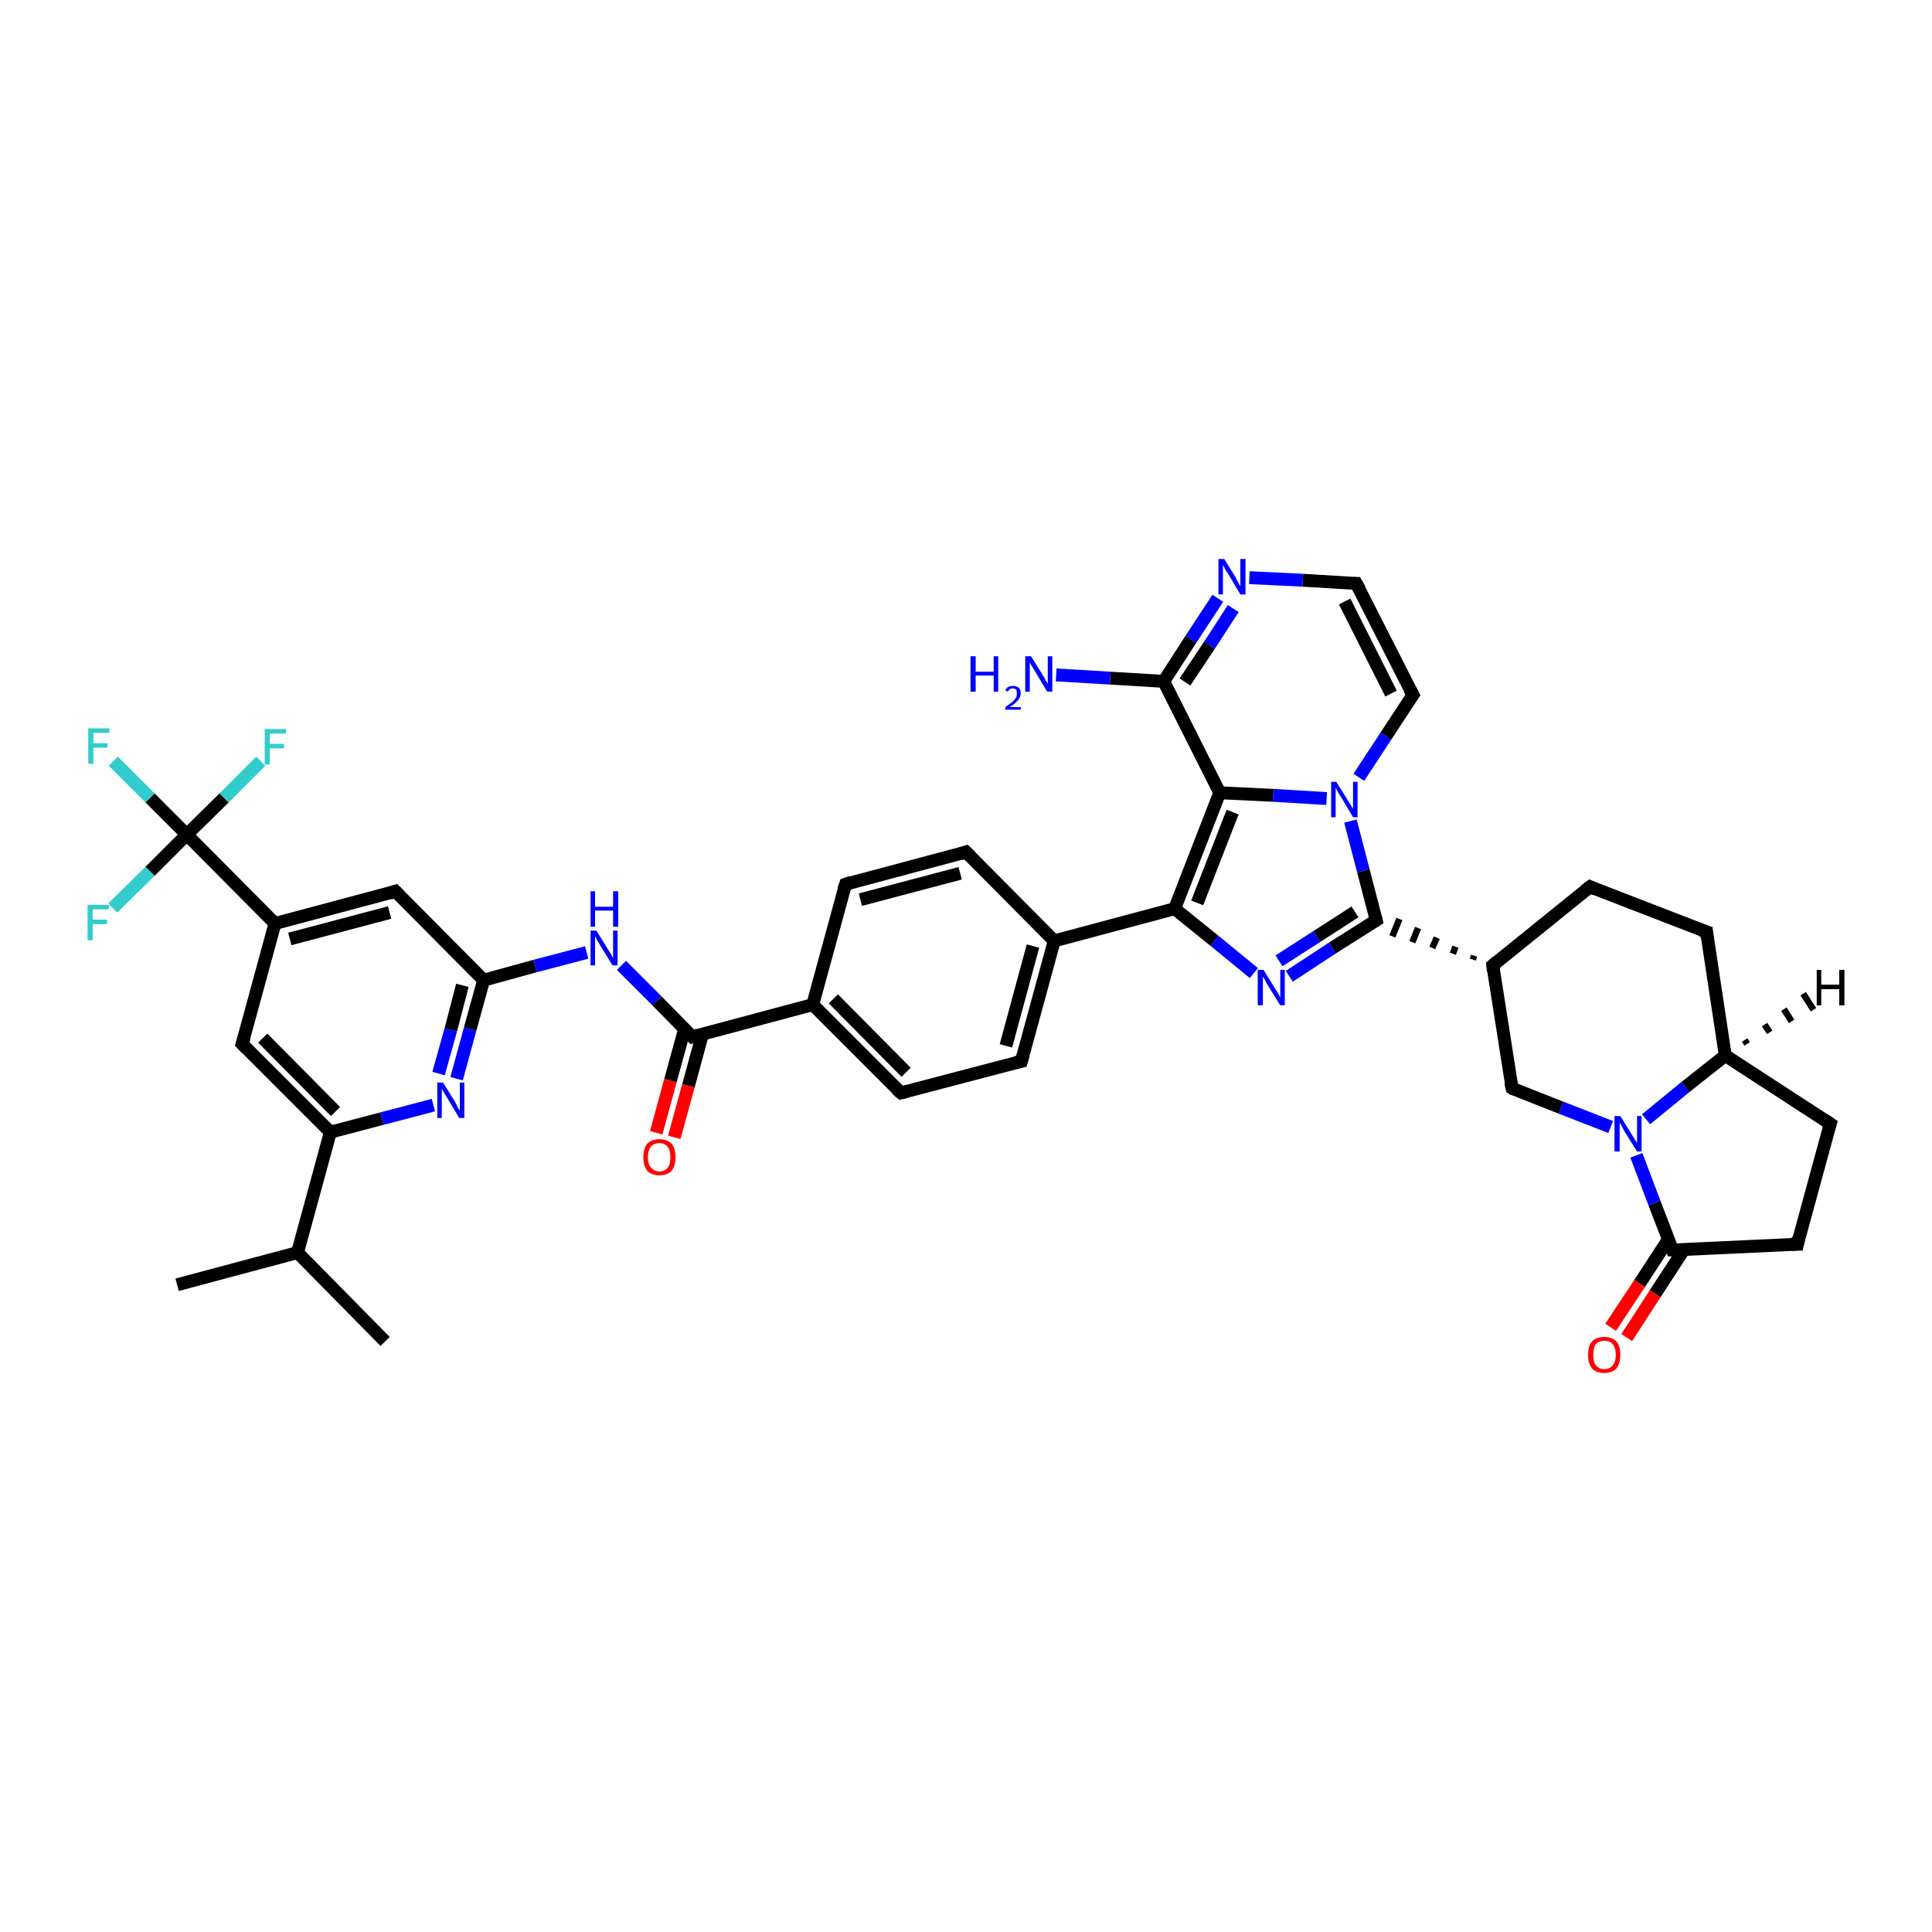 <?xml version='1.0' encoding='iso-8859-1'?>
<svg version='1.1' baseProfile='full'
              xmlns='http://www.w3.org/2000/svg'
                      xmlns:rdkit='http://www.rdkit.org/xml'
                      xmlns:xlink='http://www.w3.org/1999/xlink'
                  xml:space='preserve'
width='300px' height='300px' viewBox='0 0 300 300'>
<!-- END OF HEADER -->
<rect style='opacity:1.0;fill:#FFFFFF;stroke:none' width='300.0' height='300.0' x='0.0' y='0.0'> </rect>
<path class='bond-0 atom-0 atom-1' d='M 27.5,199.5 L 46.2,194.5' style='fill:none;fill-rule:evenodd;stroke:#000000;stroke-width:2.0px;stroke-linecap:butt;stroke-linejoin:miter;stroke-opacity:1' />
<path class='bond-1 atom-1 atom-2' d='M 46.2,194.5 L 59.8,208.3' style='fill:none;fill-rule:evenodd;stroke:#000000;stroke-width:2.0px;stroke-linecap:butt;stroke-linejoin:miter;stroke-opacity:1' />
<path class='bond-2 atom-1 atom-3' d='M 46.2,194.5 L 51.3,175.8' style='fill:none;fill-rule:evenodd;stroke:#000000;stroke-width:2.0px;stroke-linecap:butt;stroke-linejoin:miter;stroke-opacity:1' />
<path class='bond-3 atom-3 atom-4' d='M 51.3,175.8 L 37.6,162.1' style='fill:none;fill-rule:evenodd;stroke:#000000;stroke-width:2.0px;stroke-linecap:butt;stroke-linejoin:miter;stroke-opacity:1' />
<path class='bond-3 atom-3 atom-4' d='M 52.1,172.6 L 40.8,161.2' style='fill:none;fill-rule:evenodd;stroke:#000000;stroke-width:2.0px;stroke-linecap:butt;stroke-linejoin:miter;stroke-opacity:1' />
<path class='bond-4 atom-4 atom-5' d='M 37.6,162.1 L 42.7,143.4' style='fill:none;fill-rule:evenodd;stroke:#000000;stroke-width:2.0px;stroke-linecap:butt;stroke-linejoin:miter;stroke-opacity:1' />
<path class='bond-5 atom-5 atom-6' d='M 42.7,143.4 L 61.4,138.4' style='fill:none;fill-rule:evenodd;stroke:#000000;stroke-width:2.0px;stroke-linecap:butt;stroke-linejoin:miter;stroke-opacity:1' />
<path class='bond-5 atom-5 atom-6' d='M 45.0,145.8 L 60.5,141.7' style='fill:none;fill-rule:evenodd;stroke:#000000;stroke-width:2.0px;stroke-linecap:butt;stroke-linejoin:miter;stroke-opacity:1' />
<path class='bond-6 atom-6 atom-7' d='M 61.4,138.4 L 75.1,152.2' style='fill:none;fill-rule:evenodd;stroke:#000000;stroke-width:2.0px;stroke-linecap:butt;stroke-linejoin:miter;stroke-opacity:1' />
<path class='bond-7 atom-7 atom-8' d='M 75.1,152.2 L 83.1,150.0' style='fill:none;fill-rule:evenodd;stroke:#000000;stroke-width:2.0px;stroke-linecap:butt;stroke-linejoin:miter;stroke-opacity:1' />
<path class='bond-7 atom-7 atom-8' d='M 83.1,150.0 L 91.1,147.9' style='fill:none;fill-rule:evenodd;stroke:#0000FF;stroke-width:2.0px;stroke-linecap:butt;stroke-linejoin:miter;stroke-opacity:1' />
<path class='bond-8 atom-8 atom-9' d='M 96.5,149.9 L 102.0,155.4' style='fill:none;fill-rule:evenodd;stroke:#0000FF;stroke-width:2.0px;stroke-linecap:butt;stroke-linejoin:miter;stroke-opacity:1' />
<path class='bond-8 atom-8 atom-9' d='M 102.0,155.4 L 107.5,161.0' style='fill:none;fill-rule:evenodd;stroke:#000000;stroke-width:2.0px;stroke-linecap:butt;stroke-linejoin:miter;stroke-opacity:1' />
<path class='bond-9 atom-9 atom-10' d='M 106.3,159.8 L 104.1,167.8' style='fill:none;fill-rule:evenodd;stroke:#000000;stroke-width:2.0px;stroke-linecap:butt;stroke-linejoin:miter;stroke-opacity:1' />
<path class='bond-9 atom-9 atom-10' d='M 104.1,167.8 L 101.9,175.9' style='fill:none;fill-rule:evenodd;stroke:#FF0000;stroke-width:2.0px;stroke-linecap:butt;stroke-linejoin:miter;stroke-opacity:1' />
<path class='bond-9 atom-9 atom-10' d='M 109.1,160.5 L 106.9,168.6' style='fill:none;fill-rule:evenodd;stroke:#000000;stroke-width:2.0px;stroke-linecap:butt;stroke-linejoin:miter;stroke-opacity:1' />
<path class='bond-9 atom-9 atom-10' d='M 106.9,168.6 L 104.7,176.6' style='fill:none;fill-rule:evenodd;stroke:#FF0000;stroke-width:2.0px;stroke-linecap:butt;stroke-linejoin:miter;stroke-opacity:1' />
<path class='bond-10 atom-9 atom-11' d='M 107.5,161.0 L 126.2,156.0' style='fill:none;fill-rule:evenodd;stroke:#000000;stroke-width:2.0px;stroke-linecap:butt;stroke-linejoin:miter;stroke-opacity:1' />
<path class='bond-11 atom-11 atom-12' d='M 126.2,156.0 L 139.9,169.7' style='fill:none;fill-rule:evenodd;stroke:#000000;stroke-width:2.0px;stroke-linecap:butt;stroke-linejoin:miter;stroke-opacity:1' />
<path class='bond-11 atom-11 atom-12' d='M 129.4,155.1 L 140.7,166.5' style='fill:none;fill-rule:evenodd;stroke:#000000;stroke-width:2.0px;stroke-linecap:butt;stroke-linejoin:miter;stroke-opacity:1' />
<path class='bond-12 atom-12 atom-13' d='M 139.9,169.7 L 158.6,164.8' style='fill:none;fill-rule:evenodd;stroke:#000000;stroke-width:2.0px;stroke-linecap:butt;stroke-linejoin:miter;stroke-opacity:1' />
<path class='bond-13 atom-13 atom-14' d='M 158.6,164.8 L 163.7,146.1' style='fill:none;fill-rule:evenodd;stroke:#000000;stroke-width:2.0px;stroke-linecap:butt;stroke-linejoin:miter;stroke-opacity:1' />
<path class='bond-13 atom-13 atom-14' d='M 156.2,162.4 L 160.4,146.9' style='fill:none;fill-rule:evenodd;stroke:#000000;stroke-width:2.0px;stroke-linecap:butt;stroke-linejoin:miter;stroke-opacity:1' />
<path class='bond-14 atom-14 atom-15' d='M 163.7,146.1 L 150.0,132.3' style='fill:none;fill-rule:evenodd;stroke:#000000;stroke-width:2.0px;stroke-linecap:butt;stroke-linejoin:miter;stroke-opacity:1' />
<path class='bond-15 atom-15 atom-16' d='M 150.0,132.3 L 131.3,137.3' style='fill:none;fill-rule:evenodd;stroke:#000000;stroke-width:2.0px;stroke-linecap:butt;stroke-linejoin:miter;stroke-opacity:1' />
<path class='bond-15 atom-15 atom-16' d='M 149.1,135.6 L 133.6,139.7' style='fill:none;fill-rule:evenodd;stroke:#000000;stroke-width:2.0px;stroke-linecap:butt;stroke-linejoin:miter;stroke-opacity:1' />
<path class='bond-16 atom-14 atom-17' d='M 163.7,146.1 L 182.4,141.1' style='fill:none;fill-rule:evenodd;stroke:#000000;stroke-width:2.0px;stroke-linecap:butt;stroke-linejoin:miter;stroke-opacity:1' />
<path class='bond-17 atom-17 atom-18' d='M 182.4,141.1 L 188.6,146.1' style='fill:none;fill-rule:evenodd;stroke:#000000;stroke-width:2.0px;stroke-linecap:butt;stroke-linejoin:miter;stroke-opacity:1' />
<path class='bond-17 atom-17 atom-18' d='M 188.6,146.1 L 194.7,151.1' style='fill:none;fill-rule:evenodd;stroke:#0000FF;stroke-width:2.0px;stroke-linecap:butt;stroke-linejoin:miter;stroke-opacity:1' />
<path class='bond-18 atom-18 atom-19' d='M 200.2,151.6 L 206.9,147.2' style='fill:none;fill-rule:evenodd;stroke:#0000FF;stroke-width:2.0px;stroke-linecap:butt;stroke-linejoin:miter;stroke-opacity:1' />
<path class='bond-18 atom-18 atom-19' d='M 206.9,147.2 L 213.7,142.9' style='fill:none;fill-rule:evenodd;stroke:#000000;stroke-width:2.0px;stroke-linecap:butt;stroke-linejoin:miter;stroke-opacity:1' />
<path class='bond-18 atom-18 atom-19' d='M 198.6,149.2 L 204.5,145.4' style='fill:none;fill-rule:evenodd;stroke:#0000FF;stroke-width:2.0px;stroke-linecap:butt;stroke-linejoin:miter;stroke-opacity:1' />
<path class='bond-18 atom-18 atom-19' d='M 204.5,145.4 L 210.4,141.6' style='fill:none;fill-rule:evenodd;stroke:#000000;stroke-width:2.0px;stroke-linecap:butt;stroke-linejoin:miter;stroke-opacity:1' />
<path class='bond-19 atom-20 atom-19' d='M 228.9,148.4 L 228.7,149.0' style='fill:none;fill-rule:evenodd;stroke:#000000;stroke-width:1.0px;stroke-linecap:butt;stroke-linejoin:miter;stroke-opacity:1' />
<path class='bond-19 atom-20 atom-19' d='M 226.0,147.0 L 225.6,148.1' style='fill:none;fill-rule:evenodd;stroke:#000000;stroke-width:1.0px;stroke-linecap:butt;stroke-linejoin:miter;stroke-opacity:1' />
<path class='bond-19 atom-20 atom-19' d='M 223.1,145.6 L 222.4,147.2' style='fill:none;fill-rule:evenodd;stroke:#000000;stroke-width:1.0px;stroke-linecap:butt;stroke-linejoin:miter;stroke-opacity:1' />
<path class='bond-19 atom-20 atom-19' d='M 220.2,144.1 L 219.3,146.3' style='fill:none;fill-rule:evenodd;stroke:#000000;stroke-width:1.0px;stroke-linecap:butt;stroke-linejoin:miter;stroke-opacity:1' />
<path class='bond-19 atom-20 atom-19' d='M 217.3,142.7 L 216.2,145.4' style='fill:none;fill-rule:evenodd;stroke:#000000;stroke-width:1.0px;stroke-linecap:butt;stroke-linejoin:miter;stroke-opacity:1' />
<path class='bond-20 atom-20 atom-21' d='M 231.8,149.9 L 246.9,137.7' style='fill:none;fill-rule:evenodd;stroke:#000000;stroke-width:2.0px;stroke-linecap:butt;stroke-linejoin:miter;stroke-opacity:1' />
<path class='bond-21 atom-21 atom-22' d='M 246.9,137.7 L 265.0,144.7' style='fill:none;fill-rule:evenodd;stroke:#000000;stroke-width:2.0px;stroke-linecap:butt;stroke-linejoin:miter;stroke-opacity:1' />
<path class='bond-22 atom-22 atom-23' d='M 265.0,144.7 L 267.9,163.9' style='fill:none;fill-rule:evenodd;stroke:#000000;stroke-width:2.0px;stroke-linecap:butt;stroke-linejoin:miter;stroke-opacity:1' />
<path class='bond-23 atom-23 atom-24' d='M 267.9,163.9 L 284.2,174.5' style='fill:none;fill-rule:evenodd;stroke:#000000;stroke-width:2.0px;stroke-linecap:butt;stroke-linejoin:miter;stroke-opacity:1' />
<path class='bond-24 atom-24 atom-25' d='M 284.2,174.5 L 279.1,193.2' style='fill:none;fill-rule:evenodd;stroke:#000000;stroke-width:2.0px;stroke-linecap:butt;stroke-linejoin:miter;stroke-opacity:1' />
<path class='bond-25 atom-25 atom-26' d='M 279.1,193.2 L 259.7,194.1' style='fill:none;fill-rule:evenodd;stroke:#000000;stroke-width:2.0px;stroke-linecap:butt;stroke-linejoin:miter;stroke-opacity:1' />
<path class='bond-26 atom-26 atom-27' d='M 259.1,192.4 L 254.6,199.3' style='fill:none;fill-rule:evenodd;stroke:#000000;stroke-width:2.0px;stroke-linecap:butt;stroke-linejoin:miter;stroke-opacity:1' />
<path class='bond-26 atom-26 atom-27' d='M 254.6,199.3 L 250.1,206.1' style='fill:none;fill-rule:evenodd;stroke:#FF0000;stroke-width:2.0px;stroke-linecap:butt;stroke-linejoin:miter;stroke-opacity:1' />
<path class='bond-26 atom-26 atom-27' d='M 261.5,194.0 L 257.0,200.9' style='fill:none;fill-rule:evenodd;stroke:#000000;stroke-width:2.0px;stroke-linecap:butt;stroke-linejoin:miter;stroke-opacity:1' />
<path class='bond-26 atom-26 atom-27' d='M 257.0,200.9 L 252.6,207.7' style='fill:none;fill-rule:evenodd;stroke:#FF0000;stroke-width:2.0px;stroke-linecap:butt;stroke-linejoin:miter;stroke-opacity:1' />
<path class='bond-27 atom-26 atom-28' d='M 259.7,194.1 L 256.9,186.8' style='fill:none;fill-rule:evenodd;stroke:#000000;stroke-width:2.0px;stroke-linecap:butt;stroke-linejoin:miter;stroke-opacity:1' />
<path class='bond-27 atom-26 atom-28' d='M 256.9,186.8 L 254.1,179.4' style='fill:none;fill-rule:evenodd;stroke:#0000FF;stroke-width:2.0px;stroke-linecap:butt;stroke-linejoin:miter;stroke-opacity:1' />
<path class='bond-28 atom-28 atom-29' d='M 250.1,175.0 L 242.4,172.0' style='fill:none;fill-rule:evenodd;stroke:#0000FF;stroke-width:2.0px;stroke-linecap:butt;stroke-linejoin:miter;stroke-opacity:1' />
<path class='bond-28 atom-28 atom-29' d='M 242.4,172.0 L 234.8,169.0' style='fill:none;fill-rule:evenodd;stroke:#000000;stroke-width:2.0px;stroke-linecap:butt;stroke-linejoin:miter;stroke-opacity:1' />
<path class='bond-29 atom-19 atom-30' d='M 213.7,142.9 L 211.7,135.2' style='fill:none;fill-rule:evenodd;stroke:#000000;stroke-width:2.0px;stroke-linecap:butt;stroke-linejoin:miter;stroke-opacity:1' />
<path class='bond-29 atom-19 atom-30' d='M 211.7,135.2 L 209.7,127.5' style='fill:none;fill-rule:evenodd;stroke:#0000FF;stroke-width:2.0px;stroke-linecap:butt;stroke-linejoin:miter;stroke-opacity:1' />
<path class='bond-30 atom-30 atom-31' d='M 211.0,120.7 L 215.2,114.3' style='fill:none;fill-rule:evenodd;stroke:#0000FF;stroke-width:2.0px;stroke-linecap:butt;stroke-linejoin:miter;stroke-opacity:1' />
<path class='bond-30 atom-30 atom-31' d='M 215.2,114.3 L 219.4,107.9' style='fill:none;fill-rule:evenodd;stroke:#000000;stroke-width:2.0px;stroke-linecap:butt;stroke-linejoin:miter;stroke-opacity:1' />
<path class='bond-31 atom-31 atom-32' d='M 219.4,107.9 L 210.6,90.6' style='fill:none;fill-rule:evenodd;stroke:#000000;stroke-width:2.0px;stroke-linecap:butt;stroke-linejoin:miter;stroke-opacity:1' />
<path class='bond-31 atom-31 atom-32' d='M 216.0,107.7 L 208.8,93.4' style='fill:none;fill-rule:evenodd;stroke:#000000;stroke-width:2.0px;stroke-linecap:butt;stroke-linejoin:miter;stroke-opacity:1' />
<path class='bond-32 atom-32 atom-33' d='M 210.6,90.6 L 202.3,90.1' style='fill:none;fill-rule:evenodd;stroke:#000000;stroke-width:2.0px;stroke-linecap:butt;stroke-linejoin:miter;stroke-opacity:1' />
<path class='bond-32 atom-32 atom-33' d='M 202.3,90.1 L 194.0,89.7' style='fill:none;fill-rule:evenodd;stroke:#0000FF;stroke-width:2.0px;stroke-linecap:butt;stroke-linejoin:miter;stroke-opacity:1' />
<path class='bond-33 atom-33 atom-34' d='M 189.1,92.9 L 184.9,99.3' style='fill:none;fill-rule:evenodd;stroke:#0000FF;stroke-width:2.0px;stroke-linecap:butt;stroke-linejoin:miter;stroke-opacity:1' />
<path class='bond-33 atom-33 atom-34' d='M 184.9,99.3 L 180.7,105.8' style='fill:none;fill-rule:evenodd;stroke:#000000;stroke-width:2.0px;stroke-linecap:butt;stroke-linejoin:miter;stroke-opacity:1' />
<path class='bond-33 atom-33 atom-34' d='M 191.5,94.5 L 187.8,100.2' style='fill:none;fill-rule:evenodd;stroke:#0000FF;stroke-width:2.0px;stroke-linecap:butt;stroke-linejoin:miter;stroke-opacity:1' />
<path class='bond-33 atom-33 atom-34' d='M 187.8,100.2 L 184.0,105.9' style='fill:none;fill-rule:evenodd;stroke:#000000;stroke-width:2.0px;stroke-linecap:butt;stroke-linejoin:miter;stroke-opacity:1' />
<path class='bond-34 atom-34 atom-35' d='M 180.7,105.8 L 172.4,105.3' style='fill:none;fill-rule:evenodd;stroke:#000000;stroke-width:2.0px;stroke-linecap:butt;stroke-linejoin:miter;stroke-opacity:1' />
<path class='bond-34 atom-34 atom-35' d='M 172.4,105.3 L 164.0,104.8' style='fill:none;fill-rule:evenodd;stroke:#0000FF;stroke-width:2.0px;stroke-linecap:butt;stroke-linejoin:miter;stroke-opacity:1' />
<path class='bond-35 atom-34 atom-36' d='M 180.7,105.8 L 189.4,123.1' style='fill:none;fill-rule:evenodd;stroke:#000000;stroke-width:2.0px;stroke-linecap:butt;stroke-linejoin:miter;stroke-opacity:1' />
<path class='bond-36 atom-7 atom-37' d='M 75.1,152.2 L 73.0,159.8' style='fill:none;fill-rule:evenodd;stroke:#000000;stroke-width:2.0px;stroke-linecap:butt;stroke-linejoin:miter;stroke-opacity:1' />
<path class='bond-36 atom-7 atom-37' d='M 73.0,159.8 L 70.9,167.5' style='fill:none;fill-rule:evenodd;stroke:#0000FF;stroke-width:2.0px;stroke-linecap:butt;stroke-linejoin:miter;stroke-opacity:1' />
<path class='bond-36 atom-7 atom-37' d='M 71.8,153.0 L 70.0,159.9' style='fill:none;fill-rule:evenodd;stroke:#000000;stroke-width:2.0px;stroke-linecap:butt;stroke-linejoin:miter;stroke-opacity:1' />
<path class='bond-36 atom-7 atom-37' d='M 70.0,159.9 L 68.1,166.7' style='fill:none;fill-rule:evenodd;stroke:#0000FF;stroke-width:2.0px;stroke-linecap:butt;stroke-linejoin:miter;stroke-opacity:1' />
<path class='bond-37 atom-5 atom-38' d='M 42.7,143.4 L 29.0,129.6' style='fill:none;fill-rule:evenodd;stroke:#000000;stroke-width:2.0px;stroke-linecap:butt;stroke-linejoin:miter;stroke-opacity:1' />
<path class='bond-38 atom-38 atom-39' d='M 29.0,129.6 L 23.3,123.9' style='fill:none;fill-rule:evenodd;stroke:#000000;stroke-width:2.0px;stroke-linecap:butt;stroke-linejoin:miter;stroke-opacity:1' />
<path class='bond-38 atom-38 atom-39' d='M 23.3,123.9 L 17.6,118.2' style='fill:none;fill-rule:evenodd;stroke:#33CCCC;stroke-width:2.0px;stroke-linecap:butt;stroke-linejoin:miter;stroke-opacity:1' />
<path class='bond-39 atom-38 atom-40' d='M 29.0,129.6 L 34.8,123.9' style='fill:none;fill-rule:evenodd;stroke:#000000;stroke-width:2.0px;stroke-linecap:butt;stroke-linejoin:miter;stroke-opacity:1' />
<path class='bond-39 atom-38 atom-40' d='M 34.8,123.9 L 40.5,118.2' style='fill:none;fill-rule:evenodd;stroke:#33CCCC;stroke-width:2.0px;stroke-linecap:butt;stroke-linejoin:miter;stroke-opacity:1' />
<path class='bond-40 atom-38 atom-41' d='M 29.0,129.6 L 23.3,135.3' style='fill:none;fill-rule:evenodd;stroke:#000000;stroke-width:2.0px;stroke-linecap:butt;stroke-linejoin:miter;stroke-opacity:1' />
<path class='bond-40 atom-38 atom-41' d='M 23.3,135.3 L 17.5,141.0' style='fill:none;fill-rule:evenodd;stroke:#33CCCC;stroke-width:2.0px;stroke-linecap:butt;stroke-linejoin:miter;stroke-opacity:1' />
<path class='bond-41 atom-37 atom-3' d='M 67.3,171.6 L 59.3,173.7' style='fill:none;fill-rule:evenodd;stroke:#0000FF;stroke-width:2.0px;stroke-linecap:butt;stroke-linejoin:miter;stroke-opacity:1' />
<path class='bond-41 atom-37 atom-3' d='M 59.3,173.7 L 51.3,175.8' style='fill:none;fill-rule:evenodd;stroke:#000000;stroke-width:2.0px;stroke-linecap:butt;stroke-linejoin:miter;stroke-opacity:1' />
<path class='bond-42 atom-16 atom-11' d='M 131.3,137.3 L 126.2,156.0' style='fill:none;fill-rule:evenodd;stroke:#000000;stroke-width:2.0px;stroke-linecap:butt;stroke-linejoin:miter;stroke-opacity:1' />
<path class='bond-43 atom-36 atom-17' d='M 189.4,123.1 L 182.4,141.1' style='fill:none;fill-rule:evenodd;stroke:#000000;stroke-width:2.0px;stroke-linecap:butt;stroke-linejoin:miter;stroke-opacity:1' />
<path class='bond-43 atom-36 atom-17' d='M 191.4,126.1 L 185.9,140.2' style='fill:none;fill-rule:evenodd;stroke:#000000;stroke-width:2.0px;stroke-linecap:butt;stroke-linejoin:miter;stroke-opacity:1' />
<path class='bond-44 atom-29 atom-20' d='M 234.8,169.0 L 231.8,149.9' style='fill:none;fill-rule:evenodd;stroke:#000000;stroke-width:2.0px;stroke-linecap:butt;stroke-linejoin:miter;stroke-opacity:1' />
<path class='bond-45 atom-36 atom-30' d='M 189.4,123.1 L 197.7,123.5' style='fill:none;fill-rule:evenodd;stroke:#000000;stroke-width:2.0px;stroke-linecap:butt;stroke-linejoin:miter;stroke-opacity:1' />
<path class='bond-45 atom-36 atom-30' d='M 197.7,123.5 L 206.0,124.0' style='fill:none;fill-rule:evenodd;stroke:#0000FF;stroke-width:2.0px;stroke-linecap:butt;stroke-linejoin:miter;stroke-opacity:1' />
<path class='bond-46 atom-28 atom-23' d='M 255.6,173.8 L 261.7,168.8' style='fill:none;fill-rule:evenodd;stroke:#0000FF;stroke-width:2.0px;stroke-linecap:butt;stroke-linejoin:miter;stroke-opacity:1' />
<path class='bond-46 atom-28 atom-23' d='M 261.7,168.8 L 267.9,163.9' style='fill:none;fill-rule:evenodd;stroke:#000000;stroke-width:2.0px;stroke-linecap:butt;stroke-linejoin:miter;stroke-opacity:1' />
<path class='bond-47 atom-23 atom-42' d='M 270.9,161.5 L 271.3,162.1' style='fill:none;fill-rule:evenodd;stroke:#000000;stroke-width:1.0px;stroke-linecap:butt;stroke-linejoin:miter;stroke-opacity:1' />
<path class='bond-47 atom-23 atom-42' d='M 274.0,159.1 L 274.8,160.3' style='fill:none;fill-rule:evenodd;stroke:#000000;stroke-width:1.0px;stroke-linecap:butt;stroke-linejoin:miter;stroke-opacity:1' />
<path class='bond-47 atom-23 atom-42' d='M 277.0,156.7 L 278.2,158.6' style='fill:none;fill-rule:evenodd;stroke:#000000;stroke-width:1.0px;stroke-linecap:butt;stroke-linejoin:miter;stroke-opacity:1' />
<path class='bond-47 atom-23 atom-42' d='M 280.0,154.3 L 281.6,156.8' style='fill:none;fill-rule:evenodd;stroke:#000000;stroke-width:1.0px;stroke-linecap:butt;stroke-linejoin:miter;stroke-opacity:1' />
<path d='M 38.3,162.8 L 37.6,162.1 L 37.9,161.1' style='fill:none;stroke:#000000;stroke-width:2.0px;stroke-linecap:butt;stroke-linejoin:miter;stroke-opacity:1;' />
<path d='M 60.5,138.7 L 61.4,138.4 L 62.1,139.1' style='fill:none;stroke:#000000;stroke-width:2.0px;stroke-linecap:butt;stroke-linejoin:miter;stroke-opacity:1;' />
<path d='M 107.2,160.7 L 107.5,161.0 L 108.4,160.7' style='fill:none;stroke:#000000;stroke-width:2.0px;stroke-linecap:butt;stroke-linejoin:miter;stroke-opacity:1;' />
<path d='M 139.2,169.1 L 139.9,169.7 L 140.8,169.5' style='fill:none;stroke:#000000;stroke-width:2.0px;stroke-linecap:butt;stroke-linejoin:miter;stroke-opacity:1;' />
<path d='M 157.7,165.0 L 158.6,164.8 L 158.9,163.8' style='fill:none;stroke:#000000;stroke-width:2.0px;stroke-linecap:butt;stroke-linejoin:miter;stroke-opacity:1;' />
<path d='M 150.7,133.0 L 150.0,132.3 L 149.1,132.6' style='fill:none;stroke:#000000;stroke-width:2.0px;stroke-linecap:butt;stroke-linejoin:miter;stroke-opacity:1;' />
<path d='M 132.2,137.0 L 131.3,137.3 L 131.0,138.2' style='fill:none;stroke:#000000;stroke-width:2.0px;stroke-linecap:butt;stroke-linejoin:miter;stroke-opacity:1;' />
<path d='M 213.4,143.1 L 213.7,142.9 L 213.6,142.5' style='fill:none;stroke:#000000;stroke-width:2.0px;stroke-linecap:butt;stroke-linejoin:miter;stroke-opacity:1;' />
<path d='M 232.5,149.3 L 231.8,149.9 L 231.9,150.8' style='fill:none;stroke:#000000;stroke-width:2.0px;stroke-linecap:butt;stroke-linejoin:miter;stroke-opacity:1;' />
<path d='M 246.1,138.3 L 246.9,137.7 L 247.8,138.1' style='fill:none;stroke:#000000;stroke-width:2.0px;stroke-linecap:butt;stroke-linejoin:miter;stroke-opacity:1;' />
<path d='M 264.1,144.4 L 265.0,144.7 L 265.1,145.7' style='fill:none;stroke:#000000;stroke-width:2.0px;stroke-linecap:butt;stroke-linejoin:miter;stroke-opacity:1;' />
<path d='M 283.3,173.9 L 284.2,174.5 L 283.9,175.4' style='fill:none;stroke:#000000;stroke-width:2.0px;stroke-linecap:butt;stroke-linejoin:miter;stroke-opacity:1;' />
<path d='M 279.3,192.2 L 279.1,193.2 L 278.1,193.2' style='fill:none;stroke:#000000;stroke-width:2.0px;stroke-linecap:butt;stroke-linejoin:miter;stroke-opacity:1;' />
<path d='M 260.7,194.1 L 259.7,194.1 L 259.6,193.8' style='fill:none;stroke:#000000;stroke-width:2.0px;stroke-linecap:butt;stroke-linejoin:miter;stroke-opacity:1;' />
<path d='M 235.1,169.2 L 234.8,169.0 L 234.6,168.1' style='fill:none;stroke:#000000;stroke-width:2.0px;stroke-linecap:butt;stroke-linejoin:miter;stroke-opacity:1;' />
<path d='M 219.2,108.2 L 219.4,107.9 L 218.9,107.0' style='fill:none;stroke:#000000;stroke-width:2.0px;stroke-linecap:butt;stroke-linejoin:miter;stroke-opacity:1;' />
<path d='M 211.1,91.5 L 210.6,90.6 L 210.2,90.6' style='fill:none;stroke:#000000;stroke-width:2.0px;stroke-linecap:butt;stroke-linejoin:miter;stroke-opacity:1;' />
<path class='atom-8' d='M 92.6 144.5
L 94.4 147.4
Q 94.6 147.7, 94.9 148.2
Q 95.1 148.7, 95.2 148.7
L 95.2 144.5
L 95.9 144.5
L 95.9 149.9
L 95.1 149.9
L 93.2 146.8
Q 93.0 146.4, 92.7 146.0
Q 92.5 145.5, 92.4 145.4
L 92.4 149.9
L 91.7 149.9
L 91.7 144.5
L 92.6 144.5
' fill='#0000FF'/>
<path class='atom-8' d='M 91.7 138.4
L 92.4 138.4
L 92.4 140.8
L 95.2 140.8
L 95.2 138.4
L 96.0 138.4
L 96.0 143.9
L 95.2 143.9
L 95.2 141.4
L 92.4 141.4
L 92.4 143.9
L 91.7 143.9
L 91.7 138.4
' fill='#0000FF'/>
<path class='atom-10' d='M 99.9 179.7
Q 99.9 178.4, 100.5 177.6
Q 101.2 176.9, 102.4 176.9
Q 103.6 176.9, 104.3 177.6
Q 104.9 178.4, 104.9 179.7
Q 104.9 181.0, 104.3 181.8
Q 103.6 182.5, 102.4 182.5
Q 101.2 182.5, 100.5 181.8
Q 99.9 181.0, 99.9 179.7
M 102.4 181.9
Q 103.2 181.9, 103.7 181.3
Q 104.1 180.8, 104.1 179.7
Q 104.1 178.6, 103.7 178.1
Q 103.2 177.5, 102.4 177.5
Q 101.6 177.5, 101.1 178.0
Q 100.6 178.6, 100.6 179.7
Q 100.6 180.8, 101.1 181.3
Q 101.6 181.9, 102.4 181.9
' fill='#FF0000'/>
<path class='atom-18' d='M 196.2 150.6
L 198.0 153.5
Q 198.2 153.8, 198.5 154.3
Q 198.8 154.9, 198.8 154.9
L 198.8 150.6
L 199.5 150.6
L 199.5 156.1
L 198.8 156.1
L 196.8 152.9
Q 196.6 152.6, 196.4 152.1
Q 196.1 151.7, 196.1 151.6
L 196.1 156.1
L 195.3 156.1
L 195.3 150.6
L 196.2 150.6
' fill='#0000FF'/>
<path class='atom-27' d='M 246.6 210.4
Q 246.6 209.0, 247.2 208.3
Q 247.9 207.6, 249.1 207.6
Q 250.3 207.6, 251.0 208.3
Q 251.6 209.0, 251.6 210.4
Q 251.6 211.7, 251.0 212.5
Q 250.3 213.2, 249.1 213.2
Q 247.9 213.2, 247.2 212.5
Q 246.6 211.7, 246.6 210.4
M 249.1 212.6
Q 250.0 212.6, 250.4 212.0
Q 250.9 211.5, 250.9 210.4
Q 250.9 209.3, 250.4 208.7
Q 250.0 208.2, 249.1 208.2
Q 248.3 208.2, 247.8 208.7
Q 247.4 209.3, 247.4 210.4
Q 247.4 211.5, 247.8 212.0
Q 248.3 212.6, 249.1 212.6
' fill='#FF0000'/>
<path class='atom-28' d='M 251.6 173.3
L 253.4 176.2
Q 253.6 176.5, 253.9 177.0
Q 254.2 177.5, 254.2 177.5
L 254.2 173.3
L 254.9 173.3
L 254.9 178.8
L 254.2 178.8
L 252.2 175.6
Q 252.0 175.2, 251.8 174.8
Q 251.5 174.4, 251.5 174.2
L 251.5 178.8
L 250.7 178.8
L 250.7 173.3
L 251.6 173.3
' fill='#0000FF'/>
<path class='atom-30' d='M 207.5 121.4
L 209.3 124.3
Q 209.5 124.6, 209.8 125.1
Q 210.1 125.6, 210.1 125.6
L 210.1 121.4
L 210.8 121.4
L 210.8 126.9
L 210.1 126.9
L 208.2 123.7
Q 207.9 123.3, 207.7 122.9
Q 207.5 122.5, 207.4 122.3
L 207.4 126.9
L 206.7 126.9
L 206.7 121.4
L 207.5 121.4
' fill='#0000FF'/>
<path class='atom-33' d='M 190.1 86.8
L 191.9 89.7
Q 192.0 90.0, 192.3 90.5
Q 192.6 91.0, 192.6 91.1
L 192.6 86.8
L 193.4 86.8
L 193.4 92.3
L 192.6 92.3
L 190.7 89.1
Q 190.4 88.7, 190.2 88.3
Q 190.0 87.9, 189.9 87.7
L 189.9 92.3
L 189.2 92.3
L 189.2 86.8
L 190.1 86.8
' fill='#0000FF'/>
<path class='atom-35' d='M 150.7 101.9
L 151.5 101.9
L 151.5 104.3
L 154.3 104.3
L 154.3 101.9
L 155.0 101.9
L 155.0 107.4
L 154.3 107.4
L 154.3 104.9
L 151.5 104.9
L 151.5 107.4
L 150.7 107.4
L 150.7 101.9
' fill='#0000FF'/>
<path class='atom-35' d='M 156.1 107.2
Q 156.2 106.9, 156.5 106.7
Q 156.9 106.5, 157.3 106.5
Q 157.8 106.5, 158.2 106.8
Q 158.5 107.1, 158.5 107.6
Q 158.5 108.2, 158.1 108.7
Q 157.7 109.2, 156.8 109.8
L 158.5 109.8
L 158.5 110.2
L 156.1 110.2
L 156.1 109.8
Q 156.8 109.3, 157.2 109.0
Q 157.6 108.6, 157.8 108.3
Q 157.9 108.0, 157.9 107.7
Q 157.9 107.3, 157.8 107.1
Q 157.6 106.9, 157.3 106.9
Q 157.0 106.9, 156.8 107.0
Q 156.6 107.2, 156.5 107.4
L 156.1 107.2
' fill='#0000FF'/>
<path class='atom-35' d='M 160.1 101.9
L 161.9 104.8
Q 162.1 105.1, 162.4 105.7
Q 162.7 106.2, 162.7 106.2
L 162.7 101.9
L 163.4 101.9
L 163.4 107.4
L 162.6 107.4
L 160.7 104.2
Q 160.5 103.9, 160.2 103.4
Q 160.0 103.0, 159.9 102.9
L 159.9 107.4
L 159.2 107.4
L 159.2 101.9
L 160.1 101.9
' fill='#0000FF'/>
<path class='atom-37' d='M 68.8 168.1
L 70.6 171.0
Q 70.8 171.3, 71.0 171.8
Q 71.3 172.4, 71.4 172.4
L 71.4 168.1
L 72.1 168.1
L 72.1 173.6
L 71.3 173.6
L 69.4 170.4
Q 69.2 170.1, 68.9 169.6
Q 68.7 169.2, 68.6 169.1
L 68.6 173.6
L 67.9 173.6
L 67.9 168.1
L 68.8 168.1
' fill='#0000FF'/>
<path class='atom-39' d='M 13.7 113.1
L 17.0 113.1
L 17.0 113.8
L 14.5 113.8
L 14.5 115.4
L 16.7 115.4
L 16.7 116.1
L 14.5 116.1
L 14.5 118.6
L 13.7 118.6
L 13.7 113.1
' fill='#33CCCC'/>
<path class='atom-40' d='M 41.1 113.2
L 44.4 113.2
L 44.4 113.9
L 41.9 113.9
L 41.9 115.5
L 44.1 115.5
L 44.1 116.2
L 41.9 116.2
L 41.9 118.7
L 41.1 118.7
L 41.1 113.2
' fill='#33CCCC'/>
<path class='atom-41' d='M 13.6 140.5
L 16.9 140.5
L 16.9 141.2
L 14.4 141.2
L 14.4 142.8
L 16.6 142.8
L 16.6 143.5
L 14.4 143.5
L 14.4 146.0
L 13.6 146.0
L 13.6 140.5
' fill='#33CCCC'/>
<path class='atom-42' d='M 282.1 150.6
L 282.8 150.6
L 282.8 152.9
L 285.6 152.9
L 285.6 150.6
L 286.4 150.6
L 286.4 156.1
L 285.6 156.1
L 285.6 153.6
L 282.8 153.6
L 282.8 156.1
L 282.1 156.1
L 282.1 150.6
' fill='#000000'/>
</svg>
